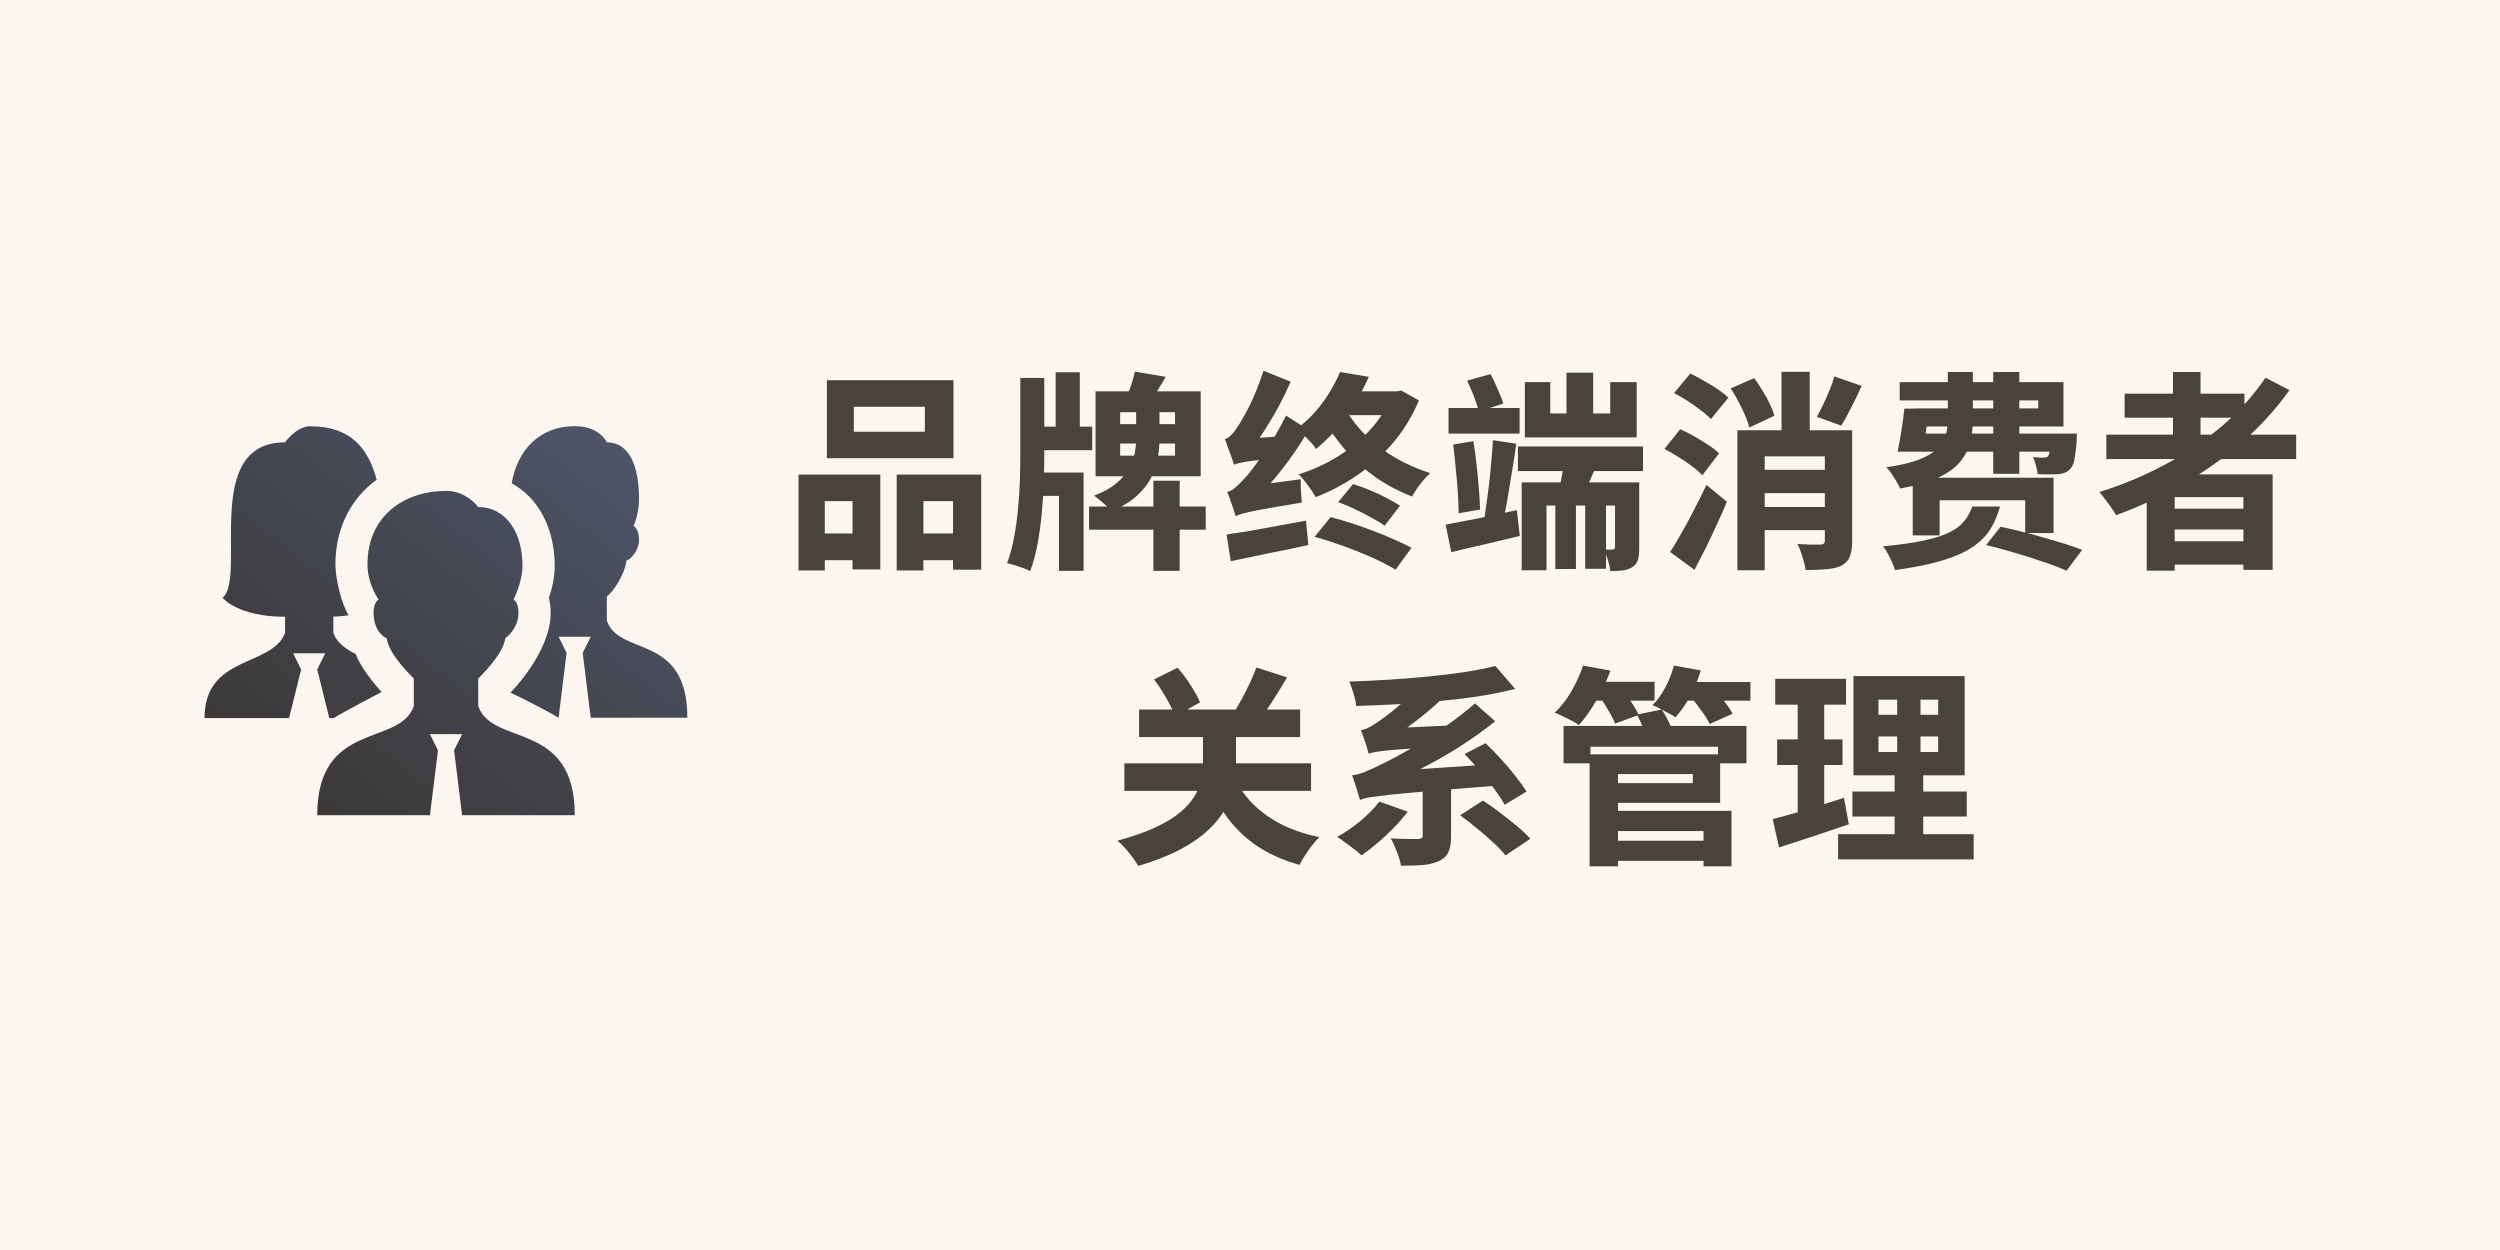 <svg xmlns="http://www.w3.org/2000/svg" width="440" height="220" viewBox="0 0 440 220" fill="none"><rect width="440" height="220" fill="#D7A65D" fill-opacity="0.1"></rect><g clip-path="url(#clip0_109_1036)"><path d="M54.7 75C52.122 75 50.167 77.853 50.167 77.853C35.348 77.853 43.508 101.704 39.173 105.213C39.173 105.213 41.837 108.551 50.167 108.551V111.404C47.872 117.453 36 115.227 36 126.383H50.875L53 117.824L51.583 114.971H57.25L55.833 117.824L57.958 126.383H58.723C60.707 125.156 67.167 121.789 67.167 121.789C65.637 120.135 63.398 117.282 62.605 115.113C60.848 114.229 59.347 113.173 58.667 111.404V108.523C59.205 108.523 60.792 108.409 61.358 108.266C60.083 106.298 59.035 101.847 59.035 99.336C59.035 92.974 61.755 87.724 66.288 84.444C64.928 79.194 61.897 75.028 54.728 75.028L54.7 75ZM101.167 75C94.877 75 90.995 79.365 90.06 85.071C94.65 87.553 97.625 92.86 97.625 99.564C97.625 101.647 97.143 103.673 96.605 105.242C96.803 106.012 96.917 106.868 96.917 107.838C96.917 114.885 89.833 121.903 89.833 121.903C91.363 122.588 96.293 125.099 98.305 126.326L99.722 114.914L98.305 112.061H103.972L102.555 114.914L103.972 126.326H120.972C120.972 111.347 108.902 115.627 106.805 109.208V104.928C107.74 104.443 109.978 101.162 110.262 98.623C110.998 98.566 112.472 96.74 112.472 95.142C112.472 93.545 111.962 92.831 111.508 92.575C111.508 92.575 112.472 90.435 112.472 87.838C112.472 82.646 111.083 77.853 106.805 77.853C106.805 77.853 105.587 75 101.138 75L101.167 75ZM78.5 86.412C70.878 86.412 64.673 91.034 64.673 99.308C64.673 102.817 66.628 105.527 66.628 105.527C66.628 105.527 65.75 105.955 65.75 107.838C65.75 111.461 68.073 112.346 68.073 112.346C68.385 115.227 72.833 119.421 72.833 119.421V124.243C70.453 131.461 55.833 126.697 55.833 143.472H75.667L77.083 132.06L75.667 129.207H81.333L79.917 132.06L81.333 143.472H101.167C101.167 126.639 86.547 131.461 84.167 124.243V119.421C84.167 119.421 88.615 115.199 88.927 112.346C88.927 112.346 91.25 110.72 91.25 107.838C91.25 105.841 90.372 105.527 90.372 105.527C90.372 105.527 91.958 102.474 91.958 99.564C91.958 93.716 89.04 89.237 84.167 89.237C84.167 89.237 82.098 86.383 78.5 86.383V86.412Z" fill="url(#paint0_linear_109_1036)"></path></g><path d="M150.27 71.581V75.984H162.776V71.581H150.27ZM145.534 66.919H167.808V80.646H145.534V66.919ZM140.539 83.532H154.932V100.219H150.048V88.194H145.164V100.404H140.539V83.532ZM157.818 83.532H172.692V100.256H167.734V88.194H162.517V100.404H157.818V83.532ZM142.574 93.892H152.083V98.591H142.574V93.892ZM160.038 93.892H170.25V98.591H160.038V93.892ZM191.673 89.156H212.208V93.226H191.673V89.156ZM202.995 84.605H207.62V100.478H202.995V84.605ZM199.739 65.402L205.178 66.327C204.611 67.289 204.043 68.226 203.476 69.139C202.933 70.052 202.44 70.816 201.996 71.433L198.074 70.434C198.395 69.669 198.715 68.831 199.036 67.918C199.357 67.005 199.591 66.167 199.739 65.402ZM199.961 71.063H204.068V77.353C204.068 78.414 203.957 79.536 203.735 80.72C203.538 81.879 203.143 83.026 202.551 84.161C201.959 85.296 201.108 86.356 199.998 87.343C198.913 88.33 197.457 89.193 195.632 89.933C195.41 89.686 195.114 89.39 194.744 89.045C194.374 88.7 193.992 88.367 193.597 88.046C193.202 87.725 192.857 87.454 192.561 87.232C194.189 86.615 195.484 85.9 196.446 85.086C197.433 84.272 198.173 83.421 198.666 82.533C199.184 81.62 199.529 80.72 199.702 79.832C199.875 78.919 199.961 78.056 199.961 77.242V71.063ZM181.609 75.096H192.228V79.24H181.609V75.096ZM185.79 65.513H190.045V77.575H185.79V65.513ZM181.868 83.162H190.711V100.478H186.382V87.269H181.868V83.162ZM179.574 66.512H183.792V80.239C183.792 81.67 183.755 83.261 183.681 85.012C183.632 86.739 183.521 88.527 183.348 90.377C183.175 92.202 182.929 93.991 182.608 95.742C182.287 97.469 181.856 99.06 181.313 100.515C181.017 100.342 180.622 100.17 180.129 99.997C179.636 99.824 179.13 99.652 178.612 99.479C178.094 99.331 177.638 99.208 177.243 99.109C177.761 97.752 178.168 96.26 178.464 94.632C178.785 92.979 179.019 91.29 179.167 89.563C179.34 87.836 179.451 86.171 179.5 84.568C179.549 82.94 179.574 81.497 179.574 80.239V66.512ZM197.149 78.056V80.202H206.806V78.056H197.149ZM197.149 72.543V74.652H206.806V72.543H197.149ZM192.82 68.88H211.32V83.828H192.82V68.88ZM217.462 90.858C217.413 90.562 217.289 90.155 217.092 89.637C216.919 89.119 216.734 88.576 216.537 88.009C216.34 87.442 216.155 86.961 215.982 86.566C216.475 86.467 216.944 86.221 217.388 85.826C217.857 85.431 218.387 84.913 218.979 84.272C219.3 83.951 219.744 83.421 220.311 82.681C220.878 81.941 221.52 81.065 222.235 80.054C222.95 79.043 223.666 77.945 224.381 76.761C225.096 75.552 225.75 74.344 226.342 73.135L230.301 75.688C228.969 78.031 227.415 80.338 225.639 82.607C223.888 84.852 222.112 86.825 220.311 88.527V88.638C220.311 88.638 220.163 88.724 219.867 88.897C219.596 89.045 219.263 89.23 218.868 89.452C218.498 89.674 218.165 89.921 217.869 90.192C217.598 90.439 217.462 90.661 217.462 90.858ZM217.462 90.858L217.203 87.047L219.275 85.641L228.932 84.346C228.907 84.963 228.92 85.678 228.969 86.492C229.018 87.281 229.068 87.935 229.117 88.453C226.872 88.823 225.047 89.131 223.641 89.378C222.235 89.625 221.125 89.834 220.311 90.007C219.522 90.18 218.917 90.328 218.498 90.451C218.079 90.574 217.733 90.71 217.462 90.858ZM217.166 81.793C217.092 81.472 216.956 81.041 216.759 80.498C216.562 79.931 216.352 79.363 216.13 78.796C215.933 78.204 215.748 77.698 215.575 77.279C215.97 77.156 216.34 76.921 216.685 76.576C217.055 76.206 217.437 75.713 217.832 75.096C218.029 74.825 218.313 74.356 218.683 73.69C219.078 73.024 219.497 72.247 219.941 71.359C220.385 70.446 220.817 69.472 221.236 68.436C221.655 67.375 222.038 66.315 222.383 65.254L227.156 67.178C226.539 68.609 225.836 70.064 225.047 71.544C224.258 72.999 223.431 74.393 222.568 75.725C221.729 77.032 220.878 78.229 220.015 79.314V79.388C220.015 79.388 219.867 79.474 219.571 79.647C219.275 79.82 218.942 80.029 218.572 80.276C218.202 80.523 217.869 80.794 217.573 81.09C217.302 81.361 217.166 81.596 217.166 81.793ZM217.166 81.793L217.018 78.537L218.979 77.242L226.897 76.687C226.774 77.254 226.663 77.92 226.564 78.685C226.49 79.425 226.441 80.017 226.416 80.461C224.665 80.634 223.222 80.782 222.087 80.905C220.977 81.028 220.101 81.139 219.46 81.238C218.819 81.337 218.325 81.435 217.98 81.534C217.635 81.608 217.363 81.694 217.166 81.793ZM215.871 94.077C217.055 93.904 218.412 93.695 219.941 93.448C221.47 93.177 223.086 92.881 224.788 92.56C226.515 92.239 228.204 91.931 229.857 91.635L230.264 95.927C227.921 96.445 225.54 96.938 223.123 97.407C220.73 97.9 218.56 98.357 216.611 98.776L215.871 94.077ZM235.518 88.379L238.145 85.197C239.107 85.493 240.094 85.851 241.105 86.27C242.141 86.689 243.115 87.146 244.028 87.639C244.941 88.108 245.73 88.564 246.396 89.008L243.695 92.523C243.054 92.054 242.264 91.573 241.327 91.08C240.414 90.562 239.452 90.069 238.441 89.6C237.43 89.107 236.455 88.7 235.518 88.379ZM231.374 94.484L234.186 91.006C235.395 91.327 236.653 91.697 237.96 92.116C239.267 92.535 240.55 92.992 241.808 93.485C243.066 93.954 244.262 94.447 245.397 94.965C246.556 95.458 247.568 95.939 248.431 96.408L245.619 100.256C244.509 99.59 243.152 98.887 241.549 98.147C239.946 97.432 238.256 96.753 236.48 96.112C234.704 95.471 233.002 94.928 231.374 94.484ZM235.851 65.476L240.92 66.327C239.884 68.646 238.626 70.878 237.146 73.024C235.691 75.17 233.853 77.168 231.633 79.018C231.386 78.623 231.053 78.204 230.634 77.76C230.215 77.316 229.783 76.897 229.339 76.502C228.92 76.083 228.513 75.762 228.118 75.54C229.425 74.578 230.572 73.53 231.559 72.395C232.546 71.26 233.384 70.101 234.075 68.917C234.79 67.733 235.382 66.586 235.851 65.476ZM237.22 68.88H246.174V73.061H235.148L237.22 68.88ZM244.879 68.88H245.841L246.618 68.732L249.726 70.471C248.567 73.258 247.037 75.762 245.138 77.982C243.263 80.177 241.154 82.077 238.811 83.68C236.492 85.259 234.075 86.529 231.559 87.491C231.362 87.121 231.09 86.689 230.745 86.196C230.4 85.678 230.03 85.172 229.635 84.679C229.24 84.161 228.87 83.766 228.525 83.495C230.967 82.73 233.273 81.682 235.444 80.35C237.615 79.018 239.514 77.452 241.142 75.651C242.795 73.85 244.04 71.877 244.879 69.731V68.88ZM236.813 72.025C237.75 73.678 238.959 75.232 240.439 76.687C241.944 78.142 243.658 79.437 245.582 80.572C247.506 81.682 249.553 82.582 251.724 83.273C251.354 83.594 250.959 84.001 250.54 84.494C250.145 84.963 249.763 85.456 249.393 85.974C249.048 86.492 248.752 86.961 248.505 87.38C246.26 86.517 244.151 85.407 242.178 84.05C240.229 82.669 238.466 81.09 236.887 79.314C235.308 77.513 233.939 75.565 232.78 73.468L236.813 72.025ZM267.153 78.574H289.168V82.903H267.153V78.574ZM273.739 86.529H277.365V100.145H273.739V86.529ZM278.993 86.529H282.656V100.108H278.993V86.529ZM275.7 65.587H280.399V75.244H275.7V65.587ZM267.819 84.901H286.689V88.971H272.185V100.367H267.819V84.901ZM284.247 84.901H288.502V96.371C288.502 97.259 288.428 97.974 288.28 98.517C288.132 99.06 287.787 99.504 287.244 99.849C286.726 100.145 286.159 100.33 285.542 100.404C284.925 100.478 284.222 100.515 283.433 100.515C283.359 99.923 283.211 99.269 282.989 98.554C282.767 97.839 282.533 97.222 282.286 96.704C282.607 96.729 282.915 96.741 283.211 96.741C283.532 96.741 283.754 96.729 283.877 96.704C284.124 96.704 284.247 96.568 284.247 96.297V84.901ZM275.441 80.091L281.25 81.349C280.707 82.533 280.189 83.705 279.696 84.864C279.227 86.023 278.796 87.022 278.401 87.861L274.257 86.64C274.504 85.678 274.738 84.593 274.96 83.384C275.182 82.175 275.342 81.078 275.441 80.091ZM268.374 67.252H272.851V72.765H283.396V67.252H288.058V76.983H268.374V67.252ZM254.943 71.803H267.449V76.317H254.943V71.803ZM254.425 92.338C256.053 92.042 257.977 91.672 260.197 91.228C262.442 90.759 264.699 90.278 266.968 89.785L267.486 94.336C265.439 94.829 263.354 95.323 261.233 95.816C259.136 96.285 257.2 96.741 255.424 97.185L254.425 92.338ZM255.757 78.241L259.309 77.649C259.531 78.932 259.716 80.288 259.864 81.719C260.037 83.15 260.172 84.556 260.271 85.937C260.394 87.318 260.468 88.564 260.493 89.674L256.719 90.34C256.719 89.23 256.67 87.984 256.571 86.603C256.472 85.197 256.349 83.766 256.201 82.311C256.078 80.856 255.93 79.499 255.757 78.241ZM262.75 77.464L266.857 78.093C266.709 79.302 266.524 80.547 266.302 81.83C266.105 83.113 265.895 84.395 265.673 85.678C265.476 86.961 265.266 88.169 265.044 89.304C264.822 90.439 264.6 91.45 264.378 92.338L261.159 91.709C261.332 90.747 261.492 89.674 261.64 88.49C261.813 87.306 261.973 86.073 262.121 84.79C262.269 83.507 262.392 82.237 262.491 80.979C262.614 79.721 262.701 78.549 262.75 77.464ZM258.199 66.993L262.343 65.846C262.762 66.635 263.182 67.523 263.601 68.51C264.045 69.472 264.366 70.311 264.563 71.026L260.271 72.432C260.098 71.692 259.815 70.816 259.42 69.805C259.025 68.769 258.618 67.832 258.199 66.993ZM309.074 82.681H323.393V86.788H309.074V82.681ZM309.037 89.23H323.393V93.3H309.037V89.23ZM322.838 66.253L327.648 67.918C327.056 69.25 326.439 70.533 325.798 71.766C325.181 72.999 324.602 74.048 324.059 74.911L319.767 73.357C320.137 72.716 320.507 72 320.877 71.211C321.272 70.397 321.642 69.558 321.987 68.695C322.357 67.832 322.641 67.018 322.838 66.253ZM304.597 68.362L308.741 66.549C309.234 67.215 309.715 67.943 310.184 68.732C310.677 69.497 311.109 70.274 311.479 71.063C311.849 71.828 312.12 72.531 312.293 73.172L307.853 75.244C307.73 74.627 307.495 73.924 307.15 73.135C306.805 72.321 306.41 71.507 305.966 70.693C305.547 69.854 305.09 69.077 304.597 68.362ZM305.781 75.725H323.467V80.313H310.591V100.367H305.781V75.725ZM321.173 75.725H325.983V95.224C325.983 96.359 325.847 97.259 325.576 97.925C325.329 98.616 324.836 99.158 324.096 99.553C323.356 99.898 322.468 100.108 321.432 100.182C320.396 100.281 319.187 100.33 317.806 100.33C317.707 99.689 317.522 98.924 317.251 98.036C316.98 97.148 316.684 96.383 316.363 95.742C317.128 95.791 317.929 95.828 318.768 95.853C319.607 95.853 320.162 95.853 320.433 95.853C320.926 95.828 321.173 95.606 321.173 95.187V75.725ZM313.551 65.439H318.509V78.833H313.551V65.439ZM294.644 69.176L297.493 65.735C298.258 66.105 299.059 66.537 299.898 67.03C300.761 67.499 301.575 67.992 302.34 68.51C303.105 69.028 303.721 69.521 304.19 69.99L301.119 73.764C300.7 73.295 300.12 72.79 299.38 72.247C298.665 71.68 297.888 71.125 297.049 70.582C296.21 70.039 295.409 69.571 294.644 69.176ZM292.942 79.018L295.717 75.54C296.506 75.885 297.333 76.305 298.196 76.798C299.059 77.291 299.886 77.797 300.675 78.315C301.464 78.833 302.093 79.326 302.562 79.795L299.602 83.643C299.158 83.15 298.554 82.619 297.789 82.052C297.049 81.485 296.247 80.942 295.384 80.424C294.545 79.881 293.731 79.413 292.942 79.018ZM293.941 97.148C294.558 96.211 295.224 95.101 295.939 93.818C296.679 92.535 297.419 91.166 298.159 89.711C298.924 88.231 299.651 86.776 300.342 85.345L303.931 88.305C303.388 89.637 302.796 90.981 302.155 92.338C301.538 93.695 300.897 95.051 300.231 96.408C299.565 97.74 298.899 99.035 298.233 100.293L293.941 97.148ZM337.046 71.877H358.728V70.471H334.345V67.252H363.168V75.059H337.046V71.877ZM336.269 76.317H362.539V79.499H335.381L336.269 76.317ZM360.948 76.317H365.536C365.536 76.317 365.524 76.477 365.499 76.798C365.499 77.094 365.499 77.365 365.499 77.612C365.4 78.919 365.277 79.955 365.129 80.72C365.006 81.485 364.771 82.064 364.426 82.459C364.155 82.78 363.822 83.026 363.427 83.199C363.032 83.347 362.625 83.433 362.206 83.458C361.811 83.483 361.293 83.495 360.652 83.495C360.035 83.495 359.357 83.483 358.617 83.458C358.592 83.039 358.494 82.533 358.321 81.941C358.173 81.349 358 80.843 357.803 80.424C358.222 80.473 358.592 80.51 358.913 80.535C359.258 80.56 359.53 80.56 359.727 80.535C359.875 80.535 360.011 80.523 360.134 80.498C360.257 80.473 360.368 80.399 360.467 80.276C360.59 80.103 360.689 79.758 360.763 79.24C360.837 78.697 360.899 77.896 360.948 76.835V76.317ZM342.818 65.476H347.221V73.912C347.221 75.318 347.061 76.65 346.74 77.908C346.419 79.141 345.815 80.288 344.927 81.349C344.039 82.385 342.756 83.298 341.079 84.087C339.402 84.876 337.182 85.505 334.419 85.974C334.271 85.629 334.061 85.222 333.79 84.753C333.519 84.284 333.223 83.816 332.902 83.347C332.581 82.878 332.285 82.508 332.014 82.237C334.382 81.892 336.281 81.448 337.712 80.905C339.143 80.338 340.228 79.696 340.968 78.981C341.708 78.241 342.201 77.452 342.448 76.613C342.695 75.75 342.818 74.825 342.818 73.838V65.476ZM350.81 65.476H355.398V83.384H350.81V65.476ZM336.639 84.087H361.429V93.818H356.434V88.046H341.375V94.225H336.639V84.087ZM347.11 89.156H351.994C351.599 90.636 351.032 91.968 350.292 93.152C349.552 94.336 348.504 95.384 347.147 96.297C345.79 97.21 344.002 97.999 341.782 98.665C339.587 99.331 336.824 99.886 333.494 100.33C333.42 99.935 333.26 99.479 333.013 98.961C332.791 98.443 332.532 97.925 332.236 97.407C331.965 96.889 331.693 96.47 331.422 96.149C334.382 95.878 336.812 95.532 338.711 95.113C340.61 94.694 342.115 94.2 343.225 93.633C344.335 93.066 345.174 92.412 345.741 91.672C346.333 90.932 346.789 90.093 347.11 89.156ZM349.552 95.927L352.105 92.708C353.19 92.93 354.374 93.201 355.657 93.522C356.964 93.843 358.284 94.2 359.616 94.595C360.948 94.965 362.206 95.335 363.39 95.705C364.574 96.075 365.598 96.433 366.461 96.778L363.723 100.441C362.934 100.096 361.972 99.713 360.837 99.294C359.702 98.899 358.481 98.492 357.174 98.073C355.867 97.654 354.547 97.259 353.215 96.889C351.908 96.519 350.687 96.198 349.552 95.927ZM335.159 71.914H339.525C339.352 73.221 339.167 74.566 338.97 75.947C338.773 77.328 338.575 78.512 338.378 79.499H333.975C334.197 78.463 334.419 77.254 334.641 75.873C334.863 74.492 335.036 73.172 335.159 71.914ZM370.716 76.502H404.127V80.794H370.716V76.502ZM373.935 69.287H395.025V73.505H373.935V69.287ZM380.595 89.526H396.875V93.189H380.595V89.526ZM380.595 95.261H396.875V99.368H380.595V95.261ZM382.445 65.476H387.292V78.907H382.445V65.476ZM398.725 66.475L402.943 68.658C400.55 72.037 397.738 75.121 394.507 77.908C391.276 80.695 387.785 83.162 384.036 85.308C380.287 87.429 376.414 89.218 372.418 90.673C372.245 90.303 371.974 89.871 371.604 89.378C371.259 88.86 370.889 88.354 370.494 87.861C370.124 87.343 369.791 86.924 369.495 86.603C373.516 85.345 377.351 83.742 381.002 81.793C384.653 79.844 387.995 77.587 391.029 75.022C394.063 72.432 396.628 69.583 398.725 66.475ZM377.82 83.495H399.983V100.293H394.84V87.491H382.741V100.441H377.82V83.495ZM200.479 124.876H228.821V129.723H200.479V124.876ZM197.889 134.348H230.745V139.195H197.889V134.348ZM216.722 135.828C217.561 137.777 218.683 139.516 220.089 141.045C221.52 142.574 223.234 143.869 225.232 144.93C227.255 145.991 229.573 146.792 232.188 147.335C231.793 147.73 231.374 148.211 230.93 148.778C230.486 149.345 230.067 149.937 229.672 150.554C229.277 151.171 228.957 151.726 228.71 152.219C225.898 151.43 223.444 150.344 221.347 148.963C219.275 147.582 217.499 145.892 216.019 143.894C214.539 141.871 213.269 139.577 212.208 137.012L216.722 135.828ZM221.125 117.476L226.527 119.215C225.935 120.226 225.318 121.238 224.677 122.249C224.06 123.26 223.444 124.21 222.827 125.098C222.235 125.961 221.668 126.751 221.125 127.466L216.87 125.838C217.388 125.073 217.906 124.21 218.424 123.248C218.967 122.286 219.472 121.299 219.941 120.288C220.41 119.277 220.804 118.339 221.125 117.476ZM203.106 119.585L207.25 117.513C208.064 118.426 208.829 119.449 209.544 120.584C210.284 121.719 210.839 122.73 211.209 123.618L206.806 126.06C206.609 125.468 206.313 124.802 205.918 124.062C205.523 123.297 205.079 122.52 204.586 121.731C204.117 120.942 203.624 120.226 203.106 119.585ZM211.727 126.541H217.536V134.57C217.536 135.877 217.388 137.197 217.092 138.529C216.821 139.836 216.327 141.131 215.612 142.414C214.921 143.672 213.922 144.905 212.615 146.114C211.332 147.323 209.692 148.457 207.694 149.518C205.696 150.579 203.242 151.541 200.331 152.404C200.109 152.009 199.801 151.541 199.406 150.998C199.011 150.455 198.567 149.9 198.074 149.333C197.605 148.79 197.137 148.334 196.668 147.964C199.283 147.249 201.478 146.484 203.254 145.67C205.055 144.831 206.51 143.956 207.62 143.043C208.73 142.13 209.581 141.193 210.173 140.231C210.765 139.269 211.172 138.307 211.394 137.345C211.616 136.358 211.727 135.409 211.727 134.496V126.541ZM242.77 141.082L247.765 142.858C247.05 143.795 246.223 144.745 245.286 145.707C244.373 146.644 243.424 147.532 242.437 148.371C241.45 149.21 240.513 149.937 239.625 150.554C239.28 150.233 238.848 149.863 238.33 149.444C237.812 149.049 237.282 148.655 236.739 148.26C236.221 147.865 235.752 147.545 235.333 147.298C236.739 146.533 238.108 145.596 239.44 144.486C240.797 143.351 241.907 142.217 242.77 141.082ZM256.978 143.487L261.011 140.897C261.948 141.514 262.935 142.217 263.971 143.006C265.032 143.795 266.043 144.597 267.005 145.411C267.967 146.2 268.744 146.94 269.336 147.631L264.97 150.554C264.452 149.863 263.737 149.111 262.824 148.297C261.936 147.458 260.974 146.62 259.938 145.781C258.927 144.942 257.94 144.178 256.978 143.487ZM250.392 138.196H255.387V147.224C255.387 148.408 255.227 149.333 254.906 149.999C254.61 150.665 254.03 151.195 253.167 151.59C252.304 151.96 251.329 152.182 250.244 152.256C249.159 152.33 247.938 152.367 246.581 152.367C246.458 151.652 246.211 150.825 245.841 149.888C245.496 148.975 245.138 148.198 244.768 147.557C245.385 147.582 246.014 147.606 246.655 147.631C247.321 147.656 247.913 147.668 248.431 147.668C248.974 147.668 249.356 147.668 249.578 147.668C249.899 147.643 250.108 147.594 250.207 147.52C250.33 147.446 250.392 147.31 250.392 147.113V138.196ZM263.194 117.217L266.672 121.25C264.699 121.743 262.565 122.175 260.271 122.545C257.977 122.89 255.609 123.174 253.167 123.396C250.75 123.618 248.308 123.803 245.841 123.951C243.399 124.074 241.006 124.173 238.663 124.247C238.638 123.63 238.49 122.903 238.219 122.064C237.972 121.225 237.726 120.522 237.479 119.955C239.773 119.881 242.104 119.77 244.472 119.622C246.84 119.474 249.146 119.289 251.391 119.067C253.636 118.845 255.757 118.586 257.755 118.29C259.778 117.969 261.591 117.612 263.194 117.217ZM239.366 140.786C239.292 140.49 239.169 140.083 238.996 139.565C238.848 139.047 238.675 138.504 238.478 137.937C238.305 137.37 238.133 136.876 237.96 136.457C238.725 136.358 239.502 136.149 240.291 135.828C241.08 135.507 242.067 135.051 243.251 134.459C243.892 134.163 244.83 133.682 246.063 133.016C247.296 132.35 248.69 131.548 250.244 130.611C251.798 129.649 253.377 128.588 254.98 127.429C256.608 126.27 258.15 125.061 259.605 123.803L263.157 126.948C259.95 129.489 256.559 131.758 252.982 133.756C249.405 135.729 245.878 137.419 242.4 138.825V138.973C242.4 138.973 242.24 139.035 241.919 139.158C241.623 139.257 241.278 139.405 240.883 139.602C240.488 139.775 240.131 139.972 239.81 140.194C239.514 140.391 239.366 140.589 239.366 140.786ZM239.366 140.786L239.218 137.382L241.956 135.902L263.934 134.422C263.885 135.014 263.86 135.692 263.86 136.457C263.86 137.197 263.872 137.789 263.897 138.233C260.542 138.504 257.644 138.739 255.202 138.936C252.76 139.133 250.688 139.306 248.986 139.454C247.284 139.602 245.866 139.738 244.731 139.861C243.621 139.984 242.721 140.095 242.03 140.194C241.364 140.268 240.821 140.354 240.402 140.453C240.007 140.552 239.662 140.663 239.366 140.786ZM240.883 132.646C240.809 132.35 240.698 131.955 240.55 131.462C240.402 130.969 240.229 130.451 240.032 129.908C239.859 129.365 239.687 128.897 239.514 128.502C239.983 128.428 240.439 128.28 240.883 128.058C241.327 127.811 241.833 127.503 242.4 127.133C242.696 126.936 243.115 126.64 243.658 126.245C244.225 125.826 244.854 125.332 245.545 124.765C246.26 124.173 246.976 123.544 247.691 122.878C248.406 122.187 249.085 121.472 249.726 120.732L253.722 123.063C252.217 124.494 250.577 125.875 248.801 127.207C247.05 128.539 245.298 129.674 243.547 130.611V130.722C243.547 130.722 243.411 130.784 243.14 130.907C242.869 131.03 242.548 131.191 242.178 131.388C241.833 131.585 241.524 131.807 241.253 132.054C241.006 132.276 240.883 132.473 240.883 132.646ZM240.883 132.646L240.809 129.538L243.066 128.243L256.719 127.614C256.596 128.181 256.485 128.823 256.386 129.538C256.287 130.229 256.213 130.808 256.164 131.277C253.105 131.45 250.639 131.598 248.764 131.721C246.889 131.844 245.434 131.955 244.398 132.054C243.362 132.153 242.585 132.251 242.067 132.35C241.574 132.449 241.179 132.547 240.883 132.646ZM257.755 132.72L261.455 130.796C262.368 131.659 263.28 132.597 264.193 133.608C265.13 134.619 265.981 135.631 266.746 136.642C267.535 137.629 268.177 138.517 268.67 139.306L264.822 141.637C264.378 140.823 263.774 139.898 263.009 138.862C262.244 137.826 261.406 136.778 260.493 135.717C259.58 134.632 258.668 133.633 257.755 132.72ZM283.618 147.964H301.23V151.516H283.618V147.964ZM275.182 127.762H307.372V134.348H302.377V131.425H279.918V134.348H275.182V127.762ZM283.396 132.757H302.747V141.304H283.396V137.826H297.937V136.235H283.396V132.757ZM283.692 142.71H304.745V152.478H299.824V146.262H283.692V142.71ZM279.77 132.757H284.765V152.478H279.77V132.757ZM288.095 125.764L292.461 124.876C292.856 125.443 293.226 126.085 293.571 126.8C293.941 127.491 294.188 128.107 294.311 128.65L289.723 129.612C289.6 129.119 289.378 128.514 289.057 127.799C288.761 127.059 288.44 126.381 288.095 125.764ZM279.622 119.992H291.203V123.322H279.622V119.992ZM295.014 120.029H308.075V123.322H295.014V120.029ZM278.623 117.143L283.433 118.031C282.792 119.807 281.965 121.558 280.954 123.285C279.967 125.012 278.944 126.455 277.883 127.614C277.562 127.367 277.143 127.108 276.625 126.837C276.107 126.566 275.577 126.307 275.034 126.06C274.516 125.789 274.047 125.579 273.628 125.431C274.713 124.42 275.688 123.174 276.551 121.694C277.414 120.189 278.105 118.672 278.623 117.143ZM294.607 117.143L299.343 117.994C298.874 119.548 298.245 121.065 297.456 122.545C296.667 124 295.803 125.234 294.866 126.245C294.595 126.023 294.2 125.789 293.682 125.542C293.189 125.271 292.683 124.999 292.165 124.728C291.647 124.457 291.203 124.247 290.833 124.099C291.696 123.26 292.449 122.224 293.09 120.991C293.756 119.733 294.262 118.45 294.607 117.143ZM281.583 122.73L285.468 121.398C286.035 122.064 286.603 122.816 287.17 123.655C287.737 124.494 288.144 125.221 288.391 125.838L284.247 127.355C284.025 126.738 283.655 125.998 283.137 125.135C282.644 124.247 282.126 123.445 281.583 122.73ZM297.567 122.656L301.341 121.028C302.032 121.719 302.722 122.496 303.413 123.359C304.104 124.222 304.609 124.975 304.93 125.616L300.897 127.429C300.626 126.788 300.157 126.023 299.491 125.135C298.85 124.222 298.208 123.396 297.567 122.656ZM330.608 129.612V132.35H341.116V129.612H330.608ZM330.608 123.137V125.801H341.116V123.137H330.608ZM326.205 118.993H345.778V136.457H326.205V118.993ZM326.02 139.306H346.148V143.709H326.02V139.306ZM323.504 146.817H347.369V151.257H323.504V146.817ZM312.441 119.474H324.91V124.025H312.441V119.474ZM312.774 130.13H324.281V134.644H312.774V130.13ZM311.997 144.153C313.082 143.882 314.316 143.549 315.697 143.154C317.078 142.759 318.521 142.328 320.026 141.859C321.555 141.366 323.06 140.885 324.54 140.416L325.391 145.078C323.319 145.793 321.198 146.509 319.027 147.224C316.881 147.915 314.908 148.556 313.107 149.148L311.997 144.153ZM316.4 121.287H321.062V143.968L316.4 144.671V121.287ZM333.901 120.695H338.008V134.57H338.489V148.926H333.457V134.57H333.901V120.695Z" fill="#4A433D"></path><defs><linearGradient id="paint0_linear_109_1036" x1="120.972" y1="75" x2="54.065" y2="158.029" gradientUnits="userSpaceOnUse"><stop stop-color="#4E586E"></stop><stop offset="1" stop-color="#393430"></stop></linearGradient><clipPath id="clip0_109_1036"><rect width="85" height="68.472" fill="white" transform="translate(36 75)"></rect></clipPath></defs></svg>